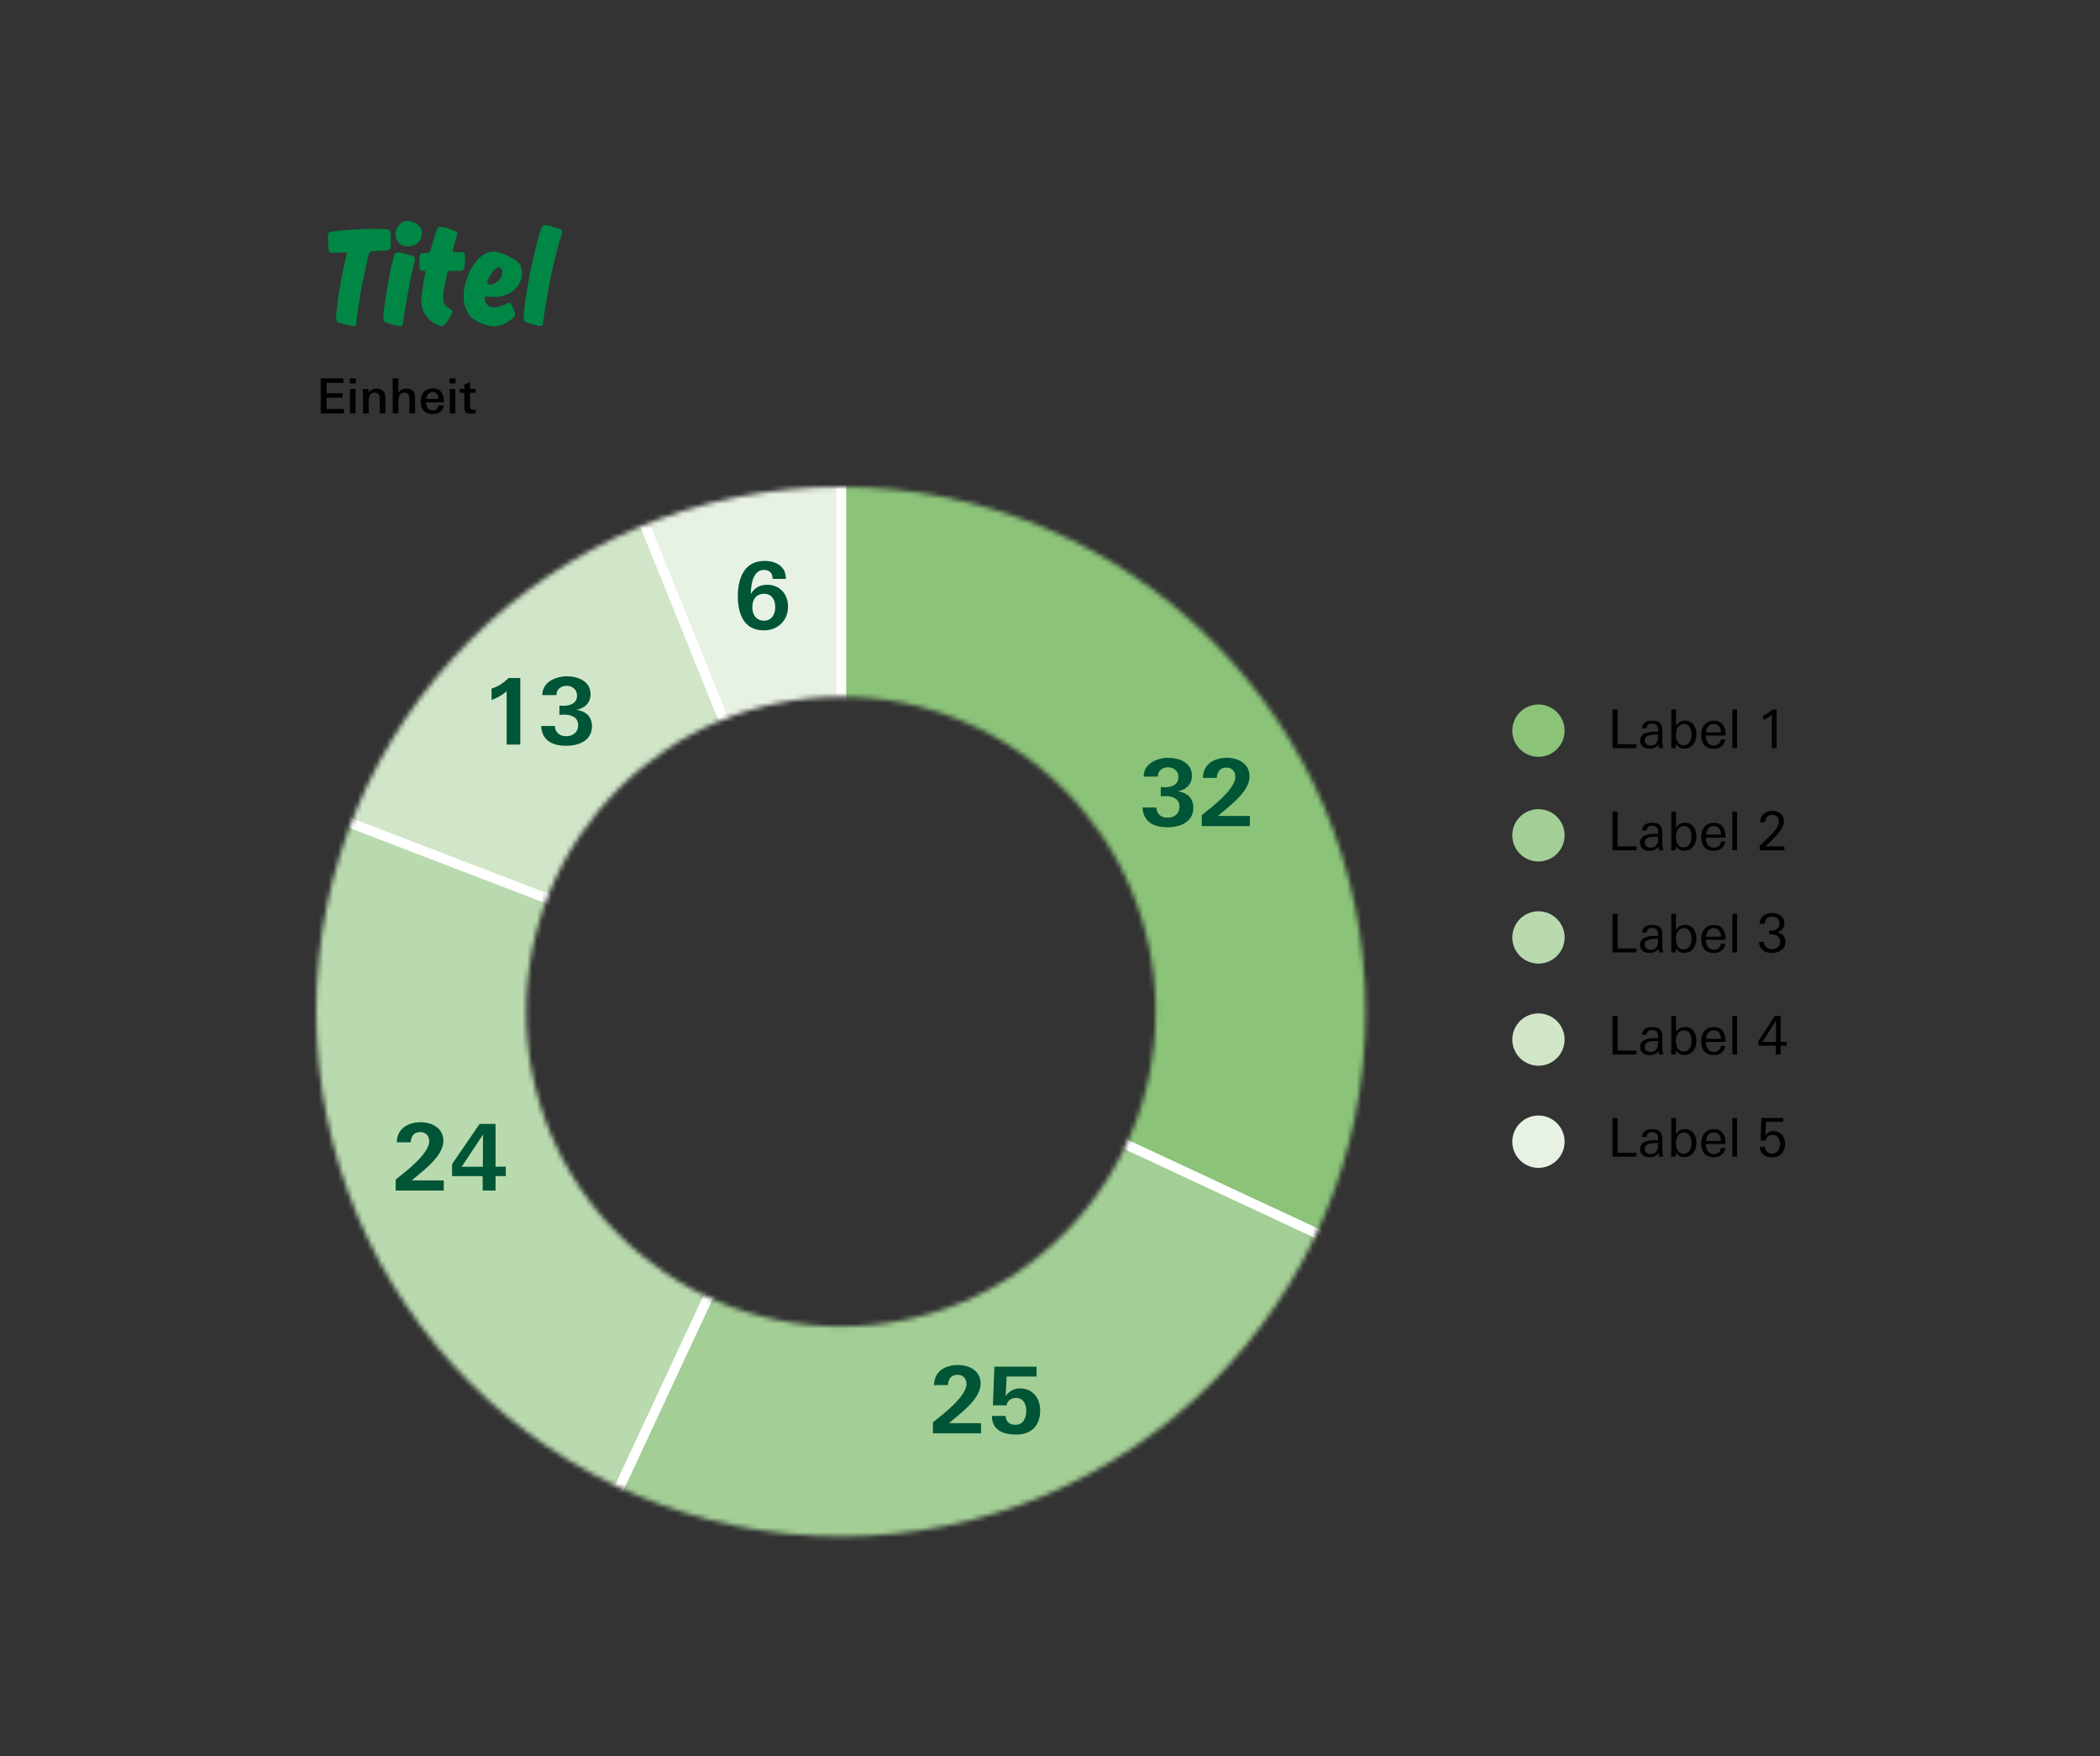 <?xml version="1.0" encoding="UTF-8"?>
<svg xmlns="http://www.w3.org/2000/svg" xmlns:xlink="http://www.w3.org/1999/xlink" width="433" height="362" viewBox="0 0 433 362">
  <rect x="0" y="0" width="433" height="362" fill="#333333" stroke="none"/>
  <defs>
    <path id="a" d="M108.181,-1.42108547e-14 C48.432,-1.42108547e-14 -2.84217094e-14,48.432 -2.84217094e-14,108.181 C-2.84217094e-14,167.931 48.432,216.363 108.181,216.363 C167.931,216.363 216.363,167.931 216.363,108.181 C216.363,48.432 167.931,-1.42108547e-14 108.181,-1.42108547e-14 Z M108.181,173.09 C72.331,173.09 43.272,144.032 43.272,108.181 C43.272,72.331 72.331,43.272 108.181,43.272 C144.023,43.272 173.09,72.331 173.09,108.181 C173.09,144.032 144.023,173.09 108.181,173.09 Z"></path>
  </defs>
  <g fill="none" fill-rule="evenodd" transform="translate(65.206 45.556)">
    <path fill="#008746" fill-rule="nonzero" d="M12.899 2.34C12.93 2.699 12.959 3.329 12.959 3.93 12.959 4.529 12.959 5.039 12.93 5.399 12.899 5.819 12.6 6.029 12.209 6.06 11.85 6.09 10.379 6.149 9.09 6.239 8.669 6.27 8.49 6.51 8.43 6.749 7.53 10.499 6.39 15.989 5.82 21.238 5.79 21.539 5.58 21.688 5.31 21.688 4.95 21.688 2.79 21.179 2.16 20.938 1.86 20.818 1.68 20.459 1.68 20.188 1.83 16.589 2.85 10.919 3.84 7.05 3.84 7.05 3.87 6.93 3.87 6.81 3.87 6.629 3.72 6.449 3.45 6.449 3.42 6.449.87 6.569.81 6.569.45 6.569.21 6.329.18 6.029.03 5.189 7.10542736e-15 3.659 7.10542736e-15 2.909 7.10542736e-15 2.609.21 2.279.6 2.22 2.25 1.949 6.42 1.619 9.81 1.619 10.83 1.619 11.7 1.649 12.299 1.71 12.6 1.77 12.87 2.01 12.899 2.34L12.899 2.34ZM14.91 21.688C14.429 21.688 12.45 21.148 11.91 20.909 11.58 20.759 11.43 20.489 11.43 20.188 11.43 17.669 12.899 9.449 13.709 6.959 13.799 6.689 14.1 6.479 14.429 6.479 14.85 6.479 16.649 6.899 17.52 7.229 17.759 7.319 17.939 7.499 17.939 7.77 17.939 7.829 17.909 7.979 17.909 7.979 16.979 11.879 15.899 17.639 15.479 21.179 15.419 21.479 15.179 21.688 14.91 21.688L14.91 21.688ZM19.379 2.489C19.379 4.079 18.269 5.22 16.469 5.22 14.729 5.22 13.95 4.05 13.95 2.67 13.95 1.619 14.609.81 15.239.3 15.449.149 15.899-7.10542736e-15 16.199-7.10542736e-15 17.639-7.10542736e-15 19.379.72 19.379 2.489L19.379 2.489ZM27.389 10.289 25.199 10.289C24.839 10.289 24.659 10.529 24.569 10.829 24.089 13.079 23.729 14.939 23.729 15.719 23.729 16.979 24.209 17.669 25.319 18.209 25.499 18.299 25.649 18.449 25.649 18.719 25.649 18.809 25.619 18.898 25.589 18.959 25.259 19.648 24.689 20.669 24.089 21.358 23.909 21.539 23.669 21.659 23.399 21.659 23.249 21.659 23.069 21.599 23.069 21.599 20.609 20.818 19.259 18.719 19.259 16.439 19.259 14.489 20.099 10.739 20.099 10.589 20.099 10.379 19.979 10.229 19.769 10.229L19.469 10.229C19.169 10.229 18.929 9.989 18.899 9.659L18.899 8.43C18.899 7.979 18.899 7.56 18.929 7.229 18.959 6.93 19.169 6.629 19.559 6.6L20.609 6.51C20.969 6.479 21.089 6.239 21.179 5.939 21.689 4.05 22.229 2.369 22.529 1.619 22.619 1.35 22.859 1.199 23.129 1.199 23.969 1.199 25.529 1.739 26.279 2.069 26.519 2.159 26.669 2.34 26.669 2.579 26.669 3.09 25.739 5.579 25.739 5.999 25.739 6.209 25.859 6.39 26.099 6.419 26.699 6.419 27.359 6.419 27.749 6.449 28.139 6.479 28.289 6.81 28.289 7.14L28.289 7.379C28.289 8.129 28.199 9.149 28.109 9.749 28.049 10.079 27.749 10.289 27.389 10.289L27.389 10.289ZM34.079 17.819C35.129 17.819 36.269 17.398 37.109 16.919 37.109 16.919 37.229 16.859 37.349 16.859 37.559 16.859 37.679 16.949 37.799 17.159 38.009 17.549 38.579 18.719 38.579 19.139 38.579 19.469 38.459 19.709 38.279 19.889 37.199 20.849 35.789 21.719 34.109 21.719 33.119 21.719 30.359 20.909 29.219 19.469 28.41 18.449 27.99 17.159 27.99 15.509 27.99 11.789 30.569 6.3 34.199 6.3 35.249 6.3 38.159 7.47 39.269 8.579 39.869 9.18 40.019 10.079 40.019 10.799 40.019 13.139 37.919 15.659 34.259 15.659 33.689 15.659 32.879 15.539 32.639 15.539 32.489 15.539 32.31 15.659 32.31 15.899 32.31 16.769 32.969 17.819 34.079 17.819L34.079 17.819ZM32.849 12.749C32.849 12.989 33.029 13.109 33.239 13.109 34.949 13.109 35.969 11.609 35.969 10.619 35.969 10.049 35.789 9.539 35.249 9.539 34.319 9.539 32.849 11.939 32.849 12.749L32.849 12.749ZM43.799 21.659C43.319 21.659 41.37 21.089 40.83 20.849 40.53 20.729 40.35 20.459 40.35 20.039 40.499 15.419 42.87 4.199 44.1 1.26 44.219 1.02 44.459.84 44.759.84 45.33.84 47.52 1.5 47.939 1.71 48.179 1.829 48.329 2.039 48.329 2.279 48.329 2.369 48.299 2.46 48.299 2.46 47.279 5.34 45.239 13.649 44.339 21.179 44.31 21.449 44.069 21.659 43.799 21.659L43.799 21.659Z" transform="translate(2.41)"></path>
    <g fill="#010000" fill-rule="nonzero" transform="translate(.922 32.447)">
      <polygon points="0 7.226 0 0 4.677 0 4.677 .919 1.219 .919 1.219 3.068 4.518 3.068 4.518 3.978 1.219 3.978 1.219 6.306 4.807 6.306 4.807 7.226 0 7.226"></polygon>
      <path d="M5.99 1.029 5.99 1.42108547e-14 7.229 1.42108547e-14 7.229 1.029 5.99 1.029ZM6.03 7.226 6.03 2.179 7.189 2.179 7.189 7.226 6.03 7.226ZM12.178 7.226 12.178 4.487C12.178 3.688 12.108 2.938 11.128 2.938 10.059 2.938 9.889 4.018 9.889 4.787L9.889 7.226 8.729 7.226 8.729 3.298C8.729 2.928 8.709 2.559 8.7 2.188L9.849 2.188 9.869 2.948C10.289 2.389 10.789 2.118 11.518 2.118 12.797 2.118 13.337 2.818 13.337 4.037L13.337 7.226 12.178 7.226 12.178 7.226ZM18.298 7.226 18.298 4.467C18.298 3.668 18.228 2.928 17.249 2.928 16.319 2.928 16.009 3.737 16.009 4.577L16.009 7.226 14.85 7.226 14.85 7.10542736e-15 16.009 7.10542736e-15 16.009 2.918C16.419 2.378 16.938 2.108 17.628 2.108 18.917 2.108 19.457 2.798 19.457 4.027L19.457 7.226 18.298 7.226 18.298 7.226ZM21.75 4.937 21.75 5.017C21.75 5.856 22.179 6.605 23.099 6.605 23.748 6.605 24.188 6.227 24.278 5.566L25.397 5.566C25.208 6.815 24.218 7.336 23.059 7.336 21.45 7.336 20.61 6.326 20.61 4.787 20.61 3.208 21.439 2.068 23.119 2.068 24.917 2.068 25.417 3.368 25.417 4.937L21.75 4.937ZM23.099 2.808C22.269 2.808 21.849 3.468 21.779 4.228L24.288 4.228C24.288 3.478 23.928 2.808 23.099 2.808L23.099 2.808ZM26.56 1.029 26.56 1.42108547e-14 27.799 1.42108547e-14 27.799 1.029 26.56 1.029ZM26.6 7.226 26.6 2.179 27.759 2.179 27.759 7.226 26.6 7.226ZM31.028 7.285C30.129 7.285 29.619 6.996 29.619 6.036L29.619 2.968 28.65 2.968 28.65 2.179 29.619 2.179 29.619 1.269 30.778.799 30.778 2.179 31.928 2.179 31.928 2.968 30.778 2.968 30.778 5.606C30.778 6.187 30.829 6.446 31.468 6.446 31.628 6.446 31.768 6.426 31.948 6.396L31.948 7.216C31.628 7.256 31.328 7.285 31.028 7.285L31.028 7.285Z"></path>
    </g>
    <g fill-rule="nonzero" transform="translate(246.615 99.673)">
      <g fill="#010000" transform="translate(20.67 1.04)">
        <polygon points="0 7.954 0 0 1.034 0 1.034 7.15 4.94 7.15 4.94 7.954 0 7.954"></polygon>
        <path d="M9.593 7.954C9.548 7.723 9.504 7.403 9.494 7.173 9.031 7.844 8.416 8.075 7.612 8.075 6.578 8.075 5.665 7.558 5.665 6.425 5.665 4.764 7.491 4.565 8.844 4.565 9.042 4.565 9.241 4.576 9.395 4.587L9.395 4.257C9.395 3.399 9.086 2.915 8.173 2.915 7.491 2.915 7.084 3.168 7.018 3.895L6.072 3.895C6.127 2.685 7.106 2.288 8.151 2.288 9.57 2.288 10.264 2.827 10.264 4.279L10.264 6.325C10.264 7.052 10.363 7.701 10.439 7.954L9.593 7.954 9.593 7.954ZM8.899 5.148C8.042 5.148 6.633 5.247 6.633 6.381 6.633 7.062 7.216 7.426 7.854 7.426 9.251 7.426 9.395 6.293 9.395 5.171 9.164 5.148 9.054 5.148 8.899 5.148L8.899 5.148ZM14.817 8.053C14.025 8.053 13.53 7.733 13.079 7.106L13.024 7.954 12.078 7.954C12.111 7.415 12.111 6.876 12.111 6.337L12.111 5.68434189e-14 13.079 5.68434189e-14 13.079 3.333C13.508 2.629 14.125 2.288 14.95 2.288 16.589 2.288 17.293 3.63 17.293 5.094 17.293 6.601 16.501 8.053 14.817 8.053L14.817 8.053ZM14.741 2.97C13.508 2.97 13.068 4.114 13.068 5.182 13.068 6.183 13.42 7.349 14.62 7.349 15.874 7.349 16.281 6.237 16.281 5.159 16.281 4.169 15.929 2.97 14.741 2.97ZM19.25 5.357 19.25 5.468C19.25 6.49 19.8 7.426 20.922 7.426 21.715 7.426 22.232 6.941 22.353 6.16L23.277 6.16C23.057 7.47 22.111 8.075 20.846 8.075 19.118 8.075 18.282 6.92 18.282 5.27 18.282 3.608 19.118 2.299 20.922 2.299 22.782 2.299 23.31 3.74 23.31 5.357L19.251 5.357 19.25 5.357ZM20.89 2.959C19.866 2.959 19.36 3.795 19.272 4.72L22.353 4.72C22.364 3.807 21.902 2.959 20.89 2.959Z"></path>
        <polygon points="24.707 7.954 24.707 0 25.674 0 25.674 7.954"></polygon>
        <path d="M32.835,7.954 L32.835,1.034 C32.33,1.529 31.735,1.881 31.086,2.167 L31.086,1.243 C31.823,0.946 32.384,0.561 32.957,5.68434189e-14 L33.826,5.68434189e-14 L33.826,7.954 L32.835,7.954 L32.835,7.954 Z"></path>
      </g>
      <g fill="#010000" transform="translate(20.67 21.928)">
        <polygon points="0 8.119 0 .165 1.034 .165 1.034 7.316 4.94 7.316 4.94 8.119"></polygon>
        <path d="M9.593 8.119C9.548 7.888 9.504 7.569 9.494 7.338 9.031 8.009 8.416 8.24 7.612 8.24 6.578 8.24 5.665 7.723 5.665 6.59 5.665 4.929 7.491 4.73 8.844 4.73 9.042 4.73 9.241 4.742 9.395 4.752L9.395 4.422C9.395 3.564 9.086 3.081 8.173 3.081 7.491 3.081 7.084 3.333 7.018 4.06L6.072 4.06C6.127 2.85 7.106 2.453 8.151 2.453 9.57 2.453 10.264 2.992 10.264 4.445L10.264 6.491C10.264 7.217 10.363 7.866 10.439 8.119L9.593 8.119 9.593 8.119ZM8.899 5.314C8.042 5.314 6.633 5.413 6.633 6.546 6.633 7.228 7.216 7.591 7.854 7.591 9.251 7.591 9.395 6.458 9.395 5.336 9.164 5.314 9.054 5.314 8.899 5.314L8.899 5.314ZM14.817 8.218C14.025 8.218 13.53 7.899 13.079 7.272L13.024 8.119 12.078 8.119C12.111 7.58 12.111 7.041 12.111 6.502L12.111.165 13.079.165 13.079 3.499C13.508 2.794 14.125 2.453 14.95 2.453 16.589 2.453 17.293 3.795 17.293 5.259 17.293 6.766 16.501 8.218 14.817 8.218L14.817 8.218ZM14.741 3.135C13.508 3.135 13.068 4.28 13.068 5.347 13.068 6.348 13.42 7.514 14.62 7.514 15.874 7.514 16.281 6.403 16.281 5.325 16.281 4.334 15.929 3.135 14.741 3.135L14.741 3.135ZM19.25 5.523 19.25 5.633C19.25 6.656 19.8 7.591 20.922 7.591 21.715 7.591 22.232 7.107 22.353 6.326L23.277 6.326C23.057 7.635 22.111 8.24 20.846 8.24 19.118 8.24 18.282 7.085 18.282 5.435 18.282 3.773 19.118 2.464 20.922 2.464 22.782 2.464 23.31 3.906 23.31 5.523L19.251 5.523 19.25 5.523ZM20.89 3.125C19.866 3.125 19.36 3.96 19.272 4.885L22.353 4.885C22.364 3.972 21.902 3.125 20.89 3.125Z"></path>
        <polygon points="24.707 8.119 24.707 .165 25.674 .165 25.674 8.119"></polygon>
        <path d="M30.338,8.119 L30.338,7.162 C31.373,6.238 33.507,4.324 34.079,3.113 C34.211,2.816 34.288,2.53 34.288,2.2 C34.288,1.342 33.727,0.803 32.923,0.803 C32.055,0.803 31.471,1.408 31.471,2.333 L30.426,2.333 C30.448,0.792 31.582,0 32.957,0 C34.211,0 35.344,0.671 35.344,2.112 C35.344,3.037 34.684,4.048 33.881,4.962 C33.474,5.424 33.044,5.864 32.626,6.26 C32.219,6.645 31.504,7.316 31.504,7.316 L35.432,7.316 L35.432,8.119 L30.338,8.119 L30.338,8.119 Z"></path>
      </g>
      <g fill="#010000" transform="translate(20.67 42.98)">
        <polygon points="0 8.119 0 .165 1.034 .165 1.034 7.316 4.94 7.316 4.94 8.119"></polygon>
        <path d="M9.593 8.119C9.548 7.888 9.504 7.569 9.494 7.338 9.031 8.009 8.416 8.24 7.612 8.24 6.578 8.24 5.665 7.723 5.665 6.59 5.665 4.929 7.491 4.73 8.844 4.73 9.042 4.73 9.241 4.742 9.395 4.752L9.395 4.423C9.395 3.564 9.086 3.081 8.173 3.081 7.491 3.081 7.084 3.333 7.018 4.06L6.072 4.06C6.127 2.85 7.106 2.453 8.151 2.453 9.57 2.453 10.264 2.992 10.264 4.445L10.264 6.491C10.264 7.217 10.363 7.866 10.439 8.119L9.593 8.119 9.593 8.119ZM8.899 5.314C8.042 5.314 6.633 5.413 6.633 6.546 6.633 7.228 7.216 7.591 7.854 7.591 9.251 7.591 9.395 6.458 9.395 5.336 9.164 5.314 9.054 5.314 8.899 5.314L8.899 5.314ZM14.817 8.218C14.025 8.218 13.53 7.899 13.079 7.272L13.024 8.119 12.078 8.119C12.111 7.58 12.111 7.041 12.111 6.502L12.111.165 13.079.165 13.079 3.499C13.508 2.794 14.125 2.453 14.95 2.453 16.589 2.453 17.293 3.795 17.293 5.259 17.293 6.766 16.501 8.218 14.817 8.218L14.817 8.218ZM14.741 3.135C13.508 3.135 13.068 4.28 13.068 5.347 13.068 6.348 13.42 7.514 14.62 7.514 15.874 7.514 16.281 6.403 16.281 5.325 16.281 4.334 15.929 3.135 14.741 3.135L14.741 3.135ZM19.25 5.523 19.25 5.633C19.25 6.656 19.8 7.591 20.922 7.591 21.715 7.591 22.232 7.107 22.353 6.326L23.277 6.326C23.057 7.635 22.111 8.24 20.846 8.24 19.118 8.24 18.282 7.085 18.282 5.435 18.282 3.773 19.118 2.464 20.922 2.464 22.782 2.464 23.31 3.906 23.31 5.523L19.251 5.523 19.25 5.523ZM20.89 3.125C19.866 3.125 19.36 3.96 19.272 4.885L22.353 4.885C22.364 3.972 21.902 3.125 20.89 3.125Z"></path>
        <polygon points="24.707 8.119 24.707 .165 25.674 .165 25.674 8.119"></polygon>
        <path d="M32.857,8.24 C31.416,8.24 30.283,7.558 30.195,5.963 L31.229,5.963 C31.24,6.931 32.032,7.459 32.879,7.459 C33.782,7.459 34.574,6.909 34.574,5.897 C34.574,4.819 33.672,4.39 32.759,4.39 C32.616,4.39 32.483,4.39 32.33,4.412 L32.33,3.586 C32.483,3.608 32.638,3.62 32.781,3.62 C33.627,3.62 34.431,3.157 34.431,2.189 C34.431,1.144 33.705,0.77 32.891,0.77 C32,0.77 31.427,1.265 31.328,2.211 L30.316,2.211 C30.371,0.726 31.604,0 32.901,0 C34.255,0 35.443,0.671 35.443,2.156 C35.443,3.113 34.805,3.729 33.958,3.95 C34.959,4.235 35.641,4.786 35.641,5.963 C35.641,7.547 34.244,8.24 32.857,8.24 L32.857,8.24 Z"></path>
      </g>
      <g fill="#010000" transform="translate(20.67 64.198)">
        <polygon points="0 7.954 0 0 1.034 0 1.034 7.15 4.94 7.15 4.94 7.954 0 7.954"></polygon>
        <path d="M9.593 7.954C9.548 7.723 9.504 7.403 9.494 7.173 9.031 7.844 8.416 8.075 7.612 8.075 6.578 8.075 5.665 7.558 5.665 6.425 5.665 4.764 7.491 4.565 8.844 4.565 9.042 4.565 9.241 4.576 9.395 4.587L9.395 4.257C9.395 3.399 9.086 2.915 8.173 2.915 7.491 2.915 7.084 3.168 7.018 3.895L6.072 3.895C6.127 2.685 7.106 2.288 8.151 2.288 9.57 2.288 10.264 2.827 10.264 4.279L10.264 6.325C10.264 7.052 10.363 7.701 10.439 7.954L9.593 7.954 9.593 7.954ZM8.899 5.148C8.042 5.148 6.633 5.247 6.633 6.381 6.633 7.062 7.216 7.426 7.854 7.426 9.251 7.426 9.395 6.293 9.395 5.171 9.164 5.148 9.054 5.148 8.899 5.148L8.899 5.148ZM14.817 8.053C14.025 8.053 13.53 7.733 13.079 7.106L13.024 7.954 12.078 7.954C12.111 7.415 12.111 6.876 12.111 6.337L12.111 0 13.079 0 13.079 3.333C13.508 2.629 14.125 2.288 14.95 2.288 16.589 2.288 17.293 3.63 17.293 5.094 17.293 6.601 16.501 8.053 14.817 8.053L14.817 8.053ZM14.741 2.97C13.508 2.97 13.068 4.114 13.068 5.182 13.068 6.183 13.42 7.349 14.62 7.349 15.874 7.349 16.281 6.237 16.281 5.159 16.281 4.169 15.929 2.97 14.741 2.97ZM19.25 5.357 19.25 5.468C19.25 6.49 19.8 7.426 20.922 7.426 21.715 7.426 22.232 6.941 22.353 6.16L23.277 6.16C23.057 7.47 22.111 8.075 20.846 8.075 19.118 8.075 18.282 6.92 18.282 5.27 18.282 3.608 19.118 2.299 20.922 2.299 22.782 2.299 23.31 3.74 23.31 5.357L19.251 5.357 19.25 5.357ZM20.89 2.959C19.866 2.959 19.36 3.795 19.272 4.72L22.353 4.72C22.364 3.807 21.902 2.959 20.89 2.959Z"></path>
        <polygon points="24.707 7.954 24.707 0 25.674 0 25.674 7.954"></polygon>
        <path d="M34.662,6.128 L34.662,7.954 L33.672,7.954 L33.672,6.128 L30.074,6.128 L30.074,5.182 L33.452,0 L34.662,0 L34.662,5.368 L35.883,5.368 L35.883,6.128 L34.662,6.128 L34.662,6.128 Z M33.683,0.99 L30.899,5.368 L33.683,5.368 L33.683,0.99 Z"></path>
      </g>
      <g fill="#010000" transform="translate(20.67 85.249)">
        <polygon points="0 7.954 0 0 1.034 0 1.034 7.151 4.94 7.151 4.94 7.954"></polygon>
        <path d="M9.593 7.954C9.548 7.723 9.504 7.404 9.494 7.173 9.031 7.844 8.416 8.075 7.612 8.075 6.578 8.075 5.665 7.558 5.665 6.425 5.665 4.764 7.491 4.565 8.844 4.565 9.042 4.565 9.241 4.577 9.395 4.587L9.395 4.258C9.395 3.399 9.086 2.916 8.173 2.916 7.491 2.916 7.084 3.168 7.018 3.895L6.072 3.895C6.127 2.685 7.106 2.288 8.151 2.288 9.57 2.288 10.264 2.827 10.264 4.28L10.264 6.326C10.264 7.052 10.363 7.701 10.439 7.954L9.593 7.954 9.593 7.954ZM8.899 5.149C8.042 5.149 6.633 5.248 6.633 6.381 6.633 7.063 7.216 7.426 7.854 7.426 9.251 7.426 9.395 6.293 9.395 5.171 9.164 5.149 9.054 5.149 8.899 5.149L8.899 5.149ZM14.817 8.053C14.025 8.053 13.53 7.734 13.079 7.107L13.024 7.954 12.078 7.954C12.111 7.415 12.111 6.876 12.111 6.337L12.111 2.84217094e-14 13.079 2.84217094e-14 13.079 3.333C13.508 2.629 14.125 2.288 14.95 2.288 16.589 2.288 17.293 3.63 17.293 5.094 17.293 6.601 16.501 8.053 14.817 8.053L14.817 8.053ZM14.741 2.97C13.508 2.97 13.068 4.115 13.068 5.182 13.068 6.183 13.42 7.349 14.62 7.349 15.874 7.349 16.281 6.238 16.281 5.16 16.281 4.169 15.929 2.97 14.741 2.97L14.741 2.97ZM19.25 5.358 19.25 5.468C19.25 6.491 19.8 7.426 20.922 7.426 21.715 7.426 22.232 6.942 22.353 6.161L23.277 6.161C23.057 7.47 22.111 8.075 20.846 8.075 19.118 8.075 18.282 6.92 18.282 5.27 18.282 3.608 19.118 2.299 20.922 2.299 22.782 2.299 23.31 3.741 23.31 5.358L19.251 5.358 19.25 5.358ZM20.89 2.959C19.866 2.959 19.36 3.795 19.272 4.72L22.353 4.72C22.364 3.807 21.902 2.959 20.89 2.959Z"></path>
        <polygon points="24.707 7.954 24.707 0 25.674 0 25.674 7.954"></polygon>
        <path d="M32.913,8.097 C31.582,8.097 30.437,7.47 30.382,5.93 L31.449,5.93 C31.482,6.81 32.109,7.316 32.901,7.316 C33.991,7.316 34.53,6.392 34.53,5.336 C34.53,4.346 34.046,3.465 33.012,3.465 C32.318,3.465 31.702,3.905 31.548,4.643 L30.525,4.643 L30.701,-2.84217094e-14 L35.168,-2.84217094e-14 L35.168,0.781 L31.647,0.781 L31.515,3.509 C31.944,2.981 32.527,2.707 33.199,2.707 C34.706,2.707 35.575,3.839 35.575,5.347 C35.575,7.008 34.497,8.097 32.913,8.097 L32.913,8.097 Z"></path>
      </g>
      <circle cx="5.394" cy="5.394" r="5.394" fill="#8BC379"></circle>
      <circle cx="5.394" cy="26.967" r="5.394" fill="#A3CE95"></circle>
      <circle cx="5.394" cy="48.019" r="5.394" fill="#B9DAAF"></circle>
      <circle cx="5.394" cy="69.071" r="5.394" fill="#D1E6C9"></circle>
      <circle cx="5.394" cy="90.123" r="5.394" fill="#E8F2E4"></circle>
    </g>
    <g transform="translate(0 54.804)">
      <mask id="b" fill="#fff">
        <use xlink:href="#a"></use>
      </mask>
      <g fill-rule="nonzero" stroke="#FFF" stroke-width="2" mask="url(#b)">
        <g transform="translate(-5.329 -5.257)">
          <path fill="#E8F2E4" d="M113.6,113.425 L71.11,8.259 C85.05,2.627 98.566,1e-05 113.6,1e-05 L113.6,113.425 L113.6,113.425 Z"></path>
          <path fill="#D1E6C9" d="M113.6,113.425 L7.709,72.777 C19.382,42.366 40.908,20.462 71.11,8.259 L113.6,113.425 L113.6,113.425 Z"></path>
          <path fill="#B9DAAF" d="M113.6,113.425 L65.664,216.223 C11.162,190.808 -13.843,128.92 7.709,72.777 L113.6,113.425 L113.6,113.425 Z"></path>
          <path fill="#A3CE95" d="M113.6,113.425 L216.398,161.36 C189.924,218.134 122.438,242.697 65.664,216.223 L65.664,216.223 L113.6,113.425 L113.6,113.425 Z"></path>
          <path fill="#8BC379" d="M113.6,113.425 L113.6,1.42108547e-14 C176.243,1.42108547e-14 227.025,50.782 227.025,113.425 C227.025,130.965 223.811,145.464 216.398,161.36 L113.6,113.425 L113.6,113.425 Z"></path>
        </g>
      </g>
      <path fill="#005537" fill-rule="nonzero" d="M5.187 14.324C2.489 14.324.19 13.355 0 10.24L2.85 10.24C2.888 11.646 3.914 12.349 5.167 12.349 6.497 12.349 7.637 11.589 7.637 10.069 7.637 8.34 6.06 7.903 4.711 7.903 4.408 7.903 4.084 7.941 3.781 7.96L3.781 6.042C4.028 6.061 4.274 6.079 4.521 6.079 5.87 6.079 7.409 5.681 7.409 3.952 7.409 2.66 6.364 1.957 5.244 1.957 4.37 1.957 3.173 2.432 3.173 3.876L.247 3.876C.247 1.121 3.097 2.84217094e-14 5.3 2.84217094e-14 7.504 2.84217094e-14 10.202.95 10.202 3.705 10.202 5.453 8.986 6.631 7.276 6.896 9.138 7.182 10.487 8.227 10.487 10.297 10.487 13.355 7.618 14.324 5.187 14.324L5.187 14.324ZM12.236 14.077 12.236 11.816C14.098 10.335 19.151 6.517 19.151 3.933 19.151 2.755 18.41 2.015 17.308 2.015 16.073 2.015 15.37 2.869 15.333 4.142L12.464 4.142C12.521 1.159 14.915 0 17.441 0 19.702 0 22.076 1.197 22.076 3.819 22.076 7.105 17.745 10.05 15.56 11.987L22.152 11.987 22.152 14.077 12.236 14.077 12.236 14.077Z" transform="translate(170.361 55.854)"></path>
      <path fill="#005537" fill-rule="nonzero" d="M92.303,29.59 C88.237,29.59 86.926,26.285 86.926,22.561 C86.926,18.838 88.275,15.266 92.398,15.266 C94.81,15.266 96.843,16.369 96.843,18.971 L94.107,18.971 C94.107,17.698 93.386,17.128 92.303,17.128 C90.004,17.128 89.624,20.263 89.605,22.106 C90.384,20.738 91.524,20.187 93.024,20.187 C95.418,20.187 97.28,21.935 97.28,24.689 C97.28,27.653 95.076,29.59 92.303,29.59 L92.303,29.59 Z M92.36,22.048 C90.574,22.048 89.909,23.36 89.909,24.86 C89.909,26.38 90.783,27.596 92.303,27.596 C93.86,27.596 94.639,26.342 94.639,24.803 C94.639,23.284 93.917,22.048 92.36,22.048 Z"></path>
      <path fill="#005537" fill-rule="nonzero" d="M0 14.077 0 11.816C1.862 10.335 6.915 6.517 6.915 3.933 6.915 2.755 6.174 2.015 5.072 2.015 3.837 2.015 3.134 2.869 3.097 4.142L.228 4.142C.285 1.159 2.679 0 5.205 0 7.466 0 9.84 1.197 9.84 3.819 9.84 7.105 5.509 10.05 3.324 11.987L9.917 11.987 9.917 14.077 0 14.077 0 14.077ZM20.594 11.095 20.594 14.077 17.935 14.077 17.935 11.095 11.627 11.095 11.627 8.625 17.308.343 20.594.343 20.594 9.157 22.703 9.157 22.703 11.095 20.594 11.095 20.594 11.095ZM13.604 9.176 17.973 9.176 18.011 2.546 13.604 9.176Z" transform="translate(16.378 130.986)"></path>
      <path fill="#005537" fill-rule="nonzero" d="M3.116 14.077 3.116 3.078C2.223 3.895 1.121 4.483-1.42108547e-14 4.882L-1.42108547e-14 2.546C1.539 2.014 2.336 1.463 3.533.342L5.927.342 5.927 14.077 3.116 14.077ZM15.408 14.324C12.71 14.324 10.412 13.355 10.222 10.24L13.071 10.24C13.109 11.646 14.135 12.349 15.389 12.349 16.719 12.349 17.859 11.588 17.859 10.069 17.859 8.34 16.282 7.903 14.933 7.903 14.629 7.903 14.306 7.941 14.002 7.96L14.002 6.042C14.249 6.061 14.496 6.079 14.743 6.079 16.092 6.079 17.631 5.68 17.631 3.952 17.631 2.66 16.586 1.957 15.465 1.957 14.591 1.957 13.395 2.432 13.395 3.875L10.469 3.875C10.469 1.121 13.318 0 15.522 0 17.726 0 20.423.95 20.423 3.705 20.423 5.453 19.208 6.63 17.498 6.896 19.359 7.181 20.709 8.226 20.709 10.297 20.709 13.355 17.84 14.324 15.408 14.324L15.408 14.324Z" transform="translate(36.142 39.056)"></path>
      <path fill="#005537" fill-rule="nonzero" d="M2.84217094e-14 14.077 2.84217094e-14 11.816C1.862 10.335 6.915 6.517 6.915 3.933 6.915 2.755 6.174 2.015 5.072 2.015 3.837 2.015 3.134 2.869 3.097 4.142L.228 4.142C.285 1.159 2.679 5.68434189e-14 5.205 5.68434189e-14 7.466 5.68434189e-14 9.84 1.197 9.84 3.819 9.84 7.105 5.509 10.05 3.324 11.987L9.917 11.987 9.917 14.077 2.84217094e-14 14.077 2.84217094e-14 14.077ZM17.137 14.344C14.591 14.344 12.16 13.488 12.16 10.506L14.99 10.506C15.028 11.722 15.864 12.33 17.004 12.33 18.581 12.33 19.246 10.98 19.246 9.461 19.246 8.036 18.6 6.782 17.118 6.782 16.187 6.782 15.351 7.314 15.18 8.321L12.369 8.321 12.672.343 21.373.343 21.373 2.375 15.199 2.375 14.99 6.44C15.712 5.357 16.738 4.826 17.973 4.826 20.556 4.826 22.114 6.84 22.114 9.366 22.114 12.672 20.119 14.344 17.137 14.344L17.137 14.344Z" transform="translate(127.156 181.026)"></path>
    </g>
  </g>
</svg>
